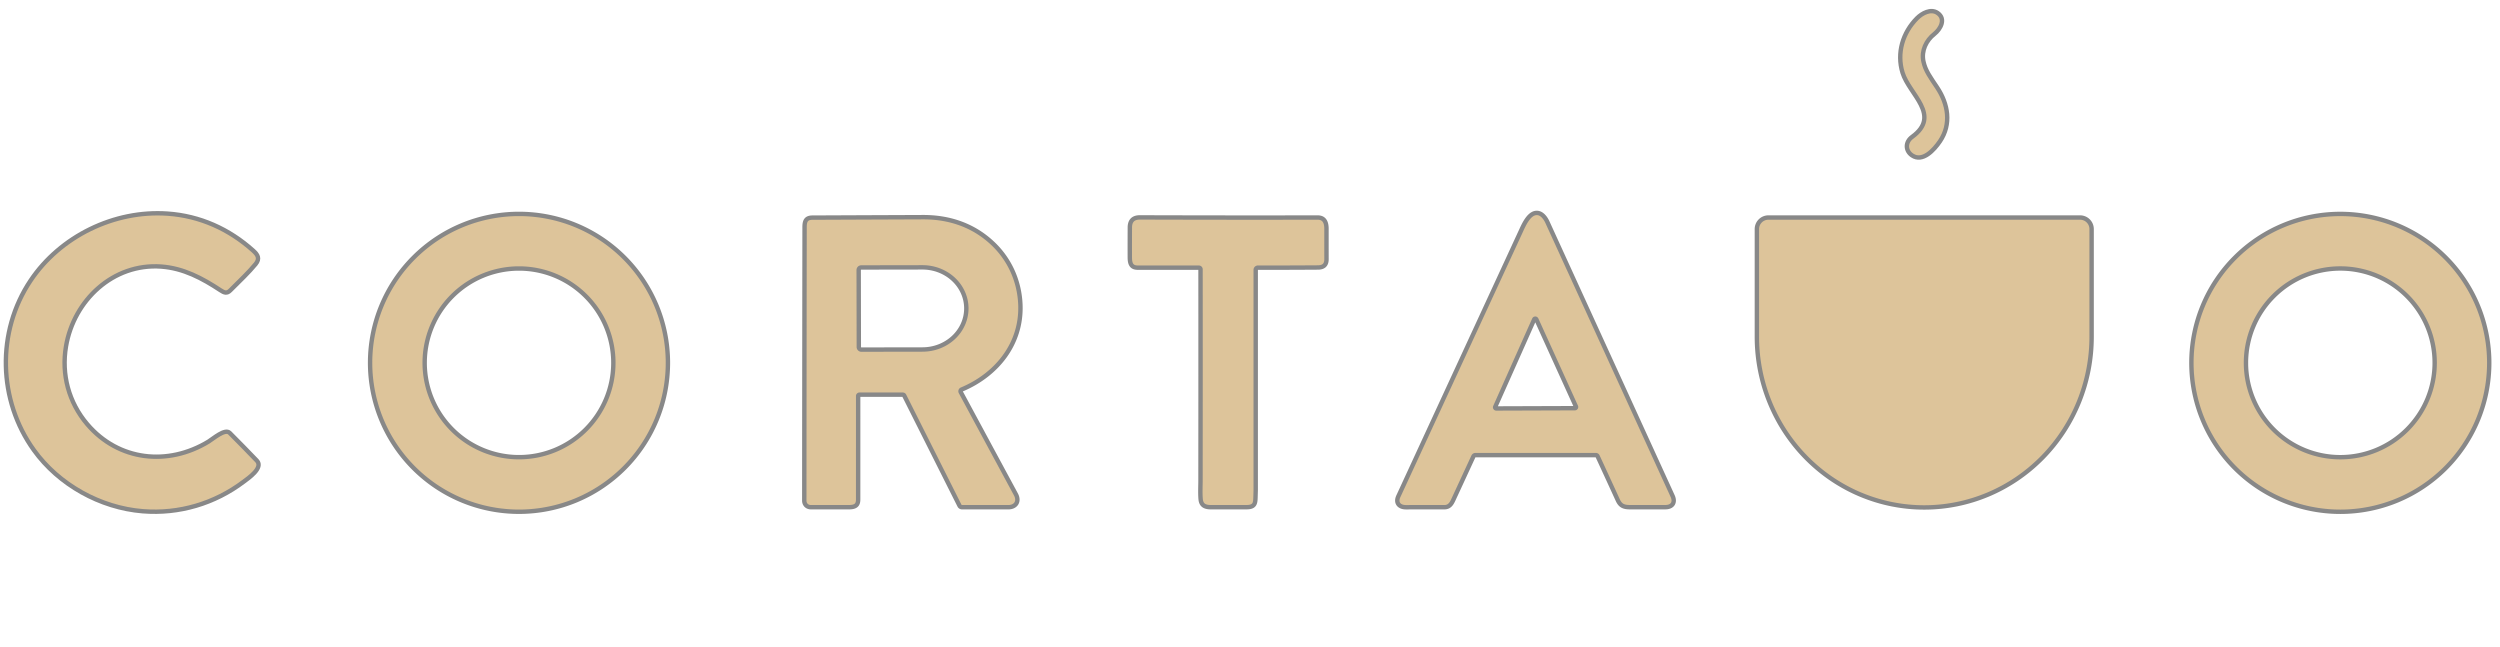 <?xml version="1.0" encoding="UTF-8" standalone="no"?>
<!DOCTYPE svg PUBLIC "-//W3C//DTD SVG 1.1//EN" "http://www.w3.org/Graphics/SVG/1.1/DTD/svg11.dtd">
<svg xmlns="http://www.w3.org/2000/svg" version="1.1" viewBox="0.00 0.00 2844.00 736.00">
<path fill="#ddc49a" stroke="#888" stroke-width="5" d="
  M 2175.19 176.81
  C 2167.32 171.49 2167.21 161.56 2175.23 155.71
  C 2208.89 131.15 2171.94 107.54 2164.31 82.65
  C 2157.45 60.29 2164.56 37.05 2180.76 20.75
  C 2186.42 15.06 2196.54 9.46 2204.22 14.77
  C 2214.09 21.59 2207.49 33.19 2200.46 38.72
  C 2191.18 46.02 2185.58 57.71 2188.05 69.70
  C 2190.23 80.30 2196.06 88.04 2203.61 99.36
  C 2216.23 118.30 2220.25 141.09 2206.84 160.82
  C 2200.24 170.53 2187.22 184.95 2175.19 176.81
  Z"
/>
<path fill="#ddc49a" stroke="#888" stroke-width="5" d="
  M 1815.50 517.75
  L 1678.45 517.75
  A 2.54 2.53 -77.6 0 0 1676.15 519.23
  Q 1665.07 543.22 1654.44 566.18
  C 1652.02 571.42 1649.98 577.01 1643.14 577.00
  Q 1621.22 576.97 1599.30 577.04
  C 1591.87 577.06 1587.24 572.21 1590.79 564.52
  Q 1660.41 413.78 1730.06 263.05
  C 1733.35 255.93 1739.96 240.10 1750.27 242.45
  C 1754.82 243.49 1758.36 248.38 1760.26 252.53
  Q 1831.51 408.37 1902.75 564.22
  C 1906.13 571.61 1902.60 576.95 1894.57 576.97
  Q 1874.53 577.03 1854.50 576.99
  C 1847.15 576.98 1843.37 575.45 1840.37 568.91
  Q 1828.78 543.61 1817.38 518.95
  A 2.08 2.07 77.4 0 0 1815.50 517.75
  Z
  M 1700.96 462.81
  A 1.32 1.32 0.0 0 0 1702.17 464.66
  L 1791.59 464.35
  A 1.32 1.32 0.0 0 0 1792.79 462.48
  L 1747.73 363.30
  A 1.32 1.32 0.0 0 0 1745.32 363.31
  L 1700.96 462.81
  Z"
/>
<path fill="#ddc49a" stroke="#888" stroke-width="5" d="
  M 290.84 300.35
  C 282.68 310.24 274.01 318.31 261.90 330.41
  C 258.04 334.27 255.01 332.97 250.77 330.18
  C 229.95 316.46 208.66 305.08 183.39 303.25
  C 128.75 299.29 84.00 341.52 75.09 393.96
  C 69.70 425.72 78.03 457.64 99.27 482.58
  C 134.85 524.32 190.94 530.45 237.16 502.36
  C 242.39 499.18 255.98 487.15 261.29 492.46
  Q 276.91 508.10 292.21 524.06
  C 299.97 532.16 282.48 544.02 277.18 548.01
  C 244.17 572.89 203.65 584.93 162.43 581.60
  C 114.02 577.69 66.85 551.41 38.50 512.00
  C -2.17 455.46 -4.34 377.56 34.76 319.20
  C 68.56 268.75 130.07 238.74 190.80 243.02
  C 227.39 245.59 260.63 260.46 288.11 285.18
  C 293.16 289.72 295.98 294.12 290.84 300.35
  Z"
/>
<path fill="#ddc49a" stroke="#888" stroke-width="5" d="
  M 759.83 412.75
  A 169.41 169.41 0.0 0 1 590.42 582.16
  A 169.41 169.41 0.0 0 1 421.01 412.75
  A 169.41 169.41 0.0 0 1 590.42 243.34
  A 169.41 169.41 0.0 0 1 759.83 412.75
  Z
  M 697.74 412.76
  A 107.31 107.31 0.0 0 0 590.43 305.45
  A 107.31 107.31 0.0 0 0 483.12 412.76
  A 107.31 107.31 0.0 0 0 590.43 520.07
  A 107.31 107.31 0.0 0 0 697.74 412.76
  Z"
/>
<path fill="#ddc49a" stroke="#888" stroke-width="5" d="
  M 2831.76 412.78
  A 169.41 169.41 0.0 0 1 2662.35 582.19
  A 169.41 169.41 0.0 0 1 2492.94 412.78
  A 169.41 169.41 0.0 0 1 2662.35 243.37
  A 169.41 169.41 0.0 0 1 2831.76 412.78
  Z
  M 2769.68 412.76
  A 107.33 107.33 0.0 0 0 2662.35 305.43
  A 107.33 107.33 0.0 0 0 2555.02 412.76
  A 107.33 107.33 0.0 0 0 2662.35 520.09
  A 107.33 107.33 0.0 0 0 2769.68 412.76
  Z"
/>
<path fill="#ddc49a" stroke="#888" stroke-width="5" d="
  M 922.51 576.99
  C 918.05 576.99 914.94 573.90 914.94 569.44
  Q 915.05 414.02 915.28 258.59
  C 915.29 251.65 916.70 247.60 924.32 247.57
  Q 987.03 247.29 1049.75 247.04
  C 1080.61 246.91 1108.19 256.58 1130.04 277.55
  C 1149.07 295.82 1159.83 320.44 1160.81 346.77
  C 1162.48 391.43 1133.63 426.50 1094.00 443.13
  A 2.13 2.13 0.0 0 0 1092.95 446.10
  Q 1124.05 503.83 1155.66 562.33
  C 1160.05 570.46 1155.57 577.03 1146.98 577.02
  Q 1120.41 576.98 1094.41 577.01
  A 3.25 3.24 76.6 0 1 1091.51 575.22
  L 1028.67 450.07
  Q 1028.14 449.00 1026.94 449.00
  L 977.73 449.00
  A 1.48 1.48 0.0 0 0 976.25 450.48
  Q 976.26 509.56 976.23 568.50
  C 976.22 575.52 971.97 576.99 965.61 577.00
  Q 944.04 577.01 922.51 576.99
  Z
  M 976.84 307.21
  L 977.00 394.79
  A 2.93 2.93 0.0 0 0 979.93 397.71
  L 1049.55 397.59
  A 49.83 46.70 -0.1 0 0 1099.30 350.80
  L 1099.30 350.76
  A 49.83 46.70 -0.1 0 0 1049.39 304.15
  L 979.77 304.27
  A 2.93 2.93 0.0 0 0 976.84 307.21
  Z"
/>
<path fill="#ddc49a" stroke="#888" stroke-width="5" d="
  M 1365.69 547.06
  Q 1365.81 427.05 1365.72 306.43
  A 1.93 1.93 0.0 0 0 1363.79 304.50
  Q 1329.34 304.51 1294.25 304.49
  C 1286.50 304.48 1285.28 299.24 1285.27 292.43
  Q 1285.24 275.59 1285.31 258.76
  Q 1285.35 247.27 1296.81 247.31
  Q 1397.91 247.63 1499.00 247.47
  C 1506.78 247.45 1509.00 253.17 1509.00 260.22
  Q 1508.99 277.62 1509.02 295.00
  Q 1509.04 304.23 1499.43 304.30
  Q 1465.22 304.54 1430.94 304.51
  A 2.44 2.44 0.0 0 0 1428.50 306.95
  Q 1428.50 431.97 1428.50 557.42
  Q 1428.50 557.97 1428.34 563.09
  C 1428.08 571.45 1428.65 576.95 1418.17 576.98
  Q 1397.83 577.03 1377.49 576.99
  C 1370.60 576.98 1366.43 574.83 1365.83 567.73
  C 1365.25 560.78 1365.69 552.26 1365.69 547.06
  Z"
/>
<path fill="#ddc49a" stroke="#888" stroke-width="5" d="
  M 2366.26 247.45
  A 13.17 13.17 0.0 0 1 2379.43 260.62
  L 2379.43 383.14
  A 194.13 190.40 -90.0 0 1 2189.03 577.27
  L 2189.03 577.27
  A 194.13 190.40 -90.0 0 1 1998.63 383.14
  L 1998.63 260.62
  A 13.17 13.17 0.0 0 1 2011.80 247.45
  L 2366.26 247.45
  Z"
/>
</svg>
